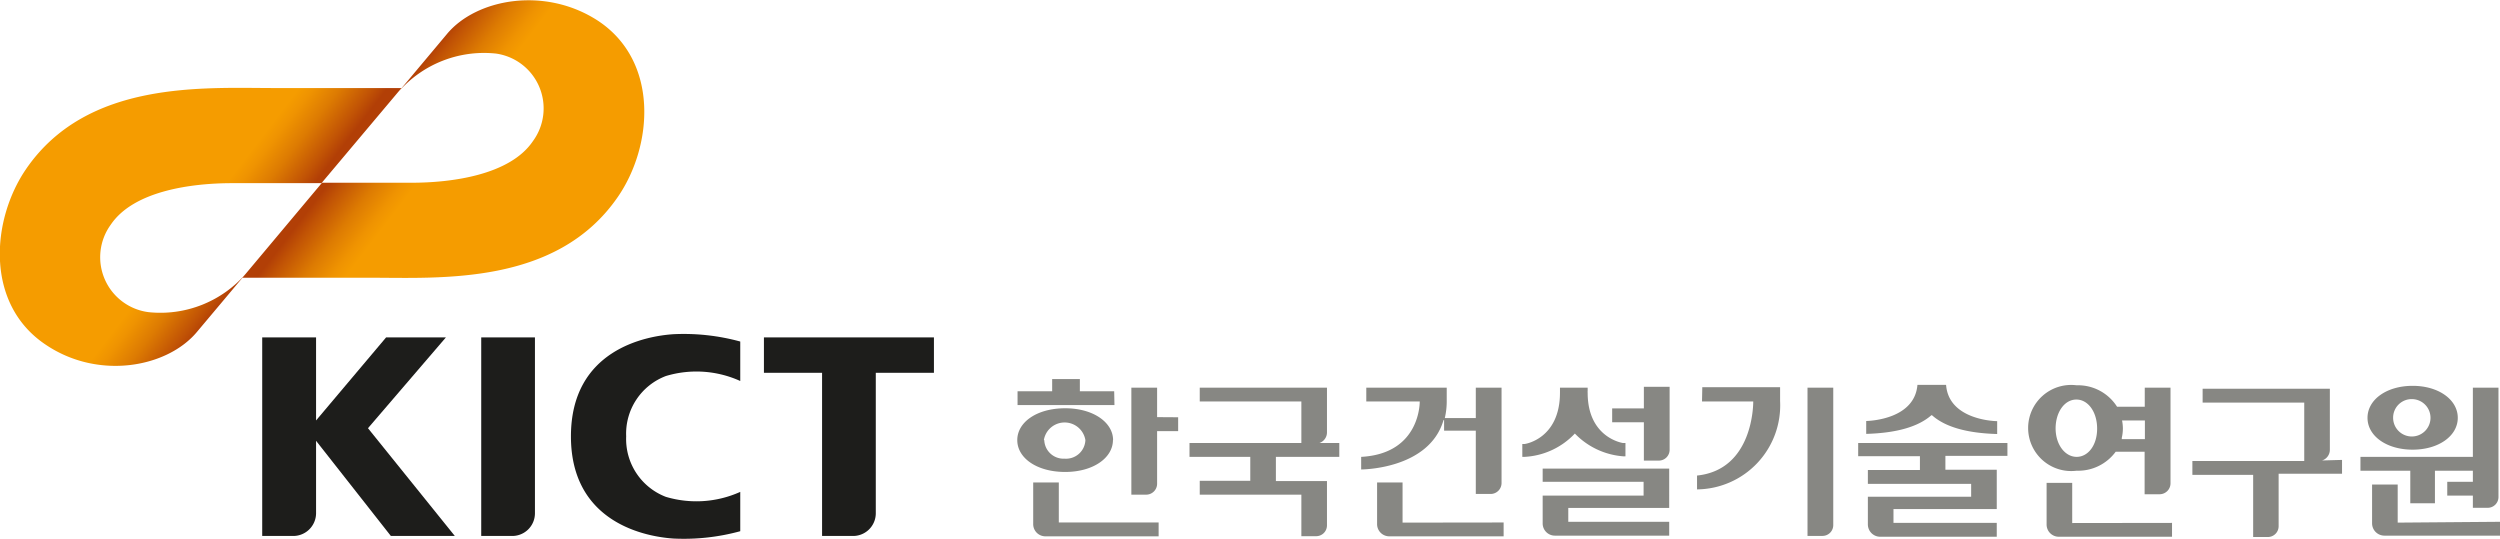 <?xml version="1.0" encoding="UTF-8"?>
<svg xmlns="http://www.w3.org/2000/svg" xmlns:xlink="http://www.w3.org/1999/xlink" viewBox="0 0 180.58 38.92">
  <defs>
    <style>.cls-1{fill:url(#linear-gradient);}.cls-2{fill:url(#linear-gradient-2);}.cls-3{fill:#1d1d1b;}.cls-4{fill:#878783;}</style>
    <linearGradient id="linear-gradient" x1="27.37" y1="8.5" x2="40.82" y2="18.79" gradientUnits="userSpaceOnUse">
      <stop offset="0" stop-color="#b23f06"></stop>
      <stop offset="0.05" stop-color="#c15305"></stop>
      <stop offset="0.16" stop-color="#dd7b02"></stop>
      <stop offset="0.25" stop-color="#ef9301"></stop>
      <stop offset="0.3" stop-color="#f59c00"></stop>
    </linearGradient>
    <linearGradient id="linear-gradient-2" x1="-2774.75" y1="191.77" x2="-2761.29" y2="202.06" gradientTransform="translate(-2755.59 209.7) rotate(180)" xlink:href="#linear-gradient"></linearGradient>
  </defs>
  <g id="Layer_2" data-name="Layer 2">
    <g id="Layer_1-2" data-name="Layer 1">
      <path class="cls-1" d="M28.77,6.65a8.2,8.2,0,0,1,7.06-2.78,4,4,0,0,1,2.66,6.33c-1.66,2.45-5.88,3-8.77,3H23.26l-5.75,6.86h9.12c5.17,0,13.58.59,18-5.84,2.53-3.67,3-9.77-1.42-12.71C39.38-1,34.42-.1,32.29,2.45Z"></path>
      <path class="cls-2" d="M17.75,19.78a8.17,8.17,0,0,1-7,2.77A4,4,0,0,1,8,16.23c1.66-2.46,5.87-3,8.77-3h6.45L29,6.36H19.89c-5.17,0-13.58-.59-18,5.84-2.52,3.67-3,9.77,1.43,12.71,3.83,2.57,8.78,1.62,10.91-.94Z"></path>
      <path class="cls-3" d="M38.64,37.08V24.37H34.76V38.71h2.12A1.64,1.64,0,0,0,38.64,37.08Z"></path>
      <path class="cls-3" d="M48.1,27.16a7.66,7.66,0,0,1,5.37.36V24.67a15.42,15.42,0,0,0-4.82-.53c-2,.13-7.41,1.12-7.41,7.38s5.43,7.25,7.41,7.38a15.42,15.42,0,0,0,4.82-.53V35.53a7.72,7.72,0,0,1-5.37.36,4.47,4.47,0,0,1-2.87-4.37A4.45,4.45,0,0,1,48.1,27.16Z"></path>
      <path class="cls-3" d="M67.46,24.37H55.18v2.56h4.2V38.71H61.5a1.64,1.64,0,0,0,1.76-1.63V26.93h4.2Z"></path>
      <path class="cls-3" d="M32.85,38.71l-6.27-7.78,5.63-6.56H27.89l-5.06,6v-6H18.94V38.71h2.12a1.65,1.65,0,0,0,1.77-1.63V31.84l5.4,6.87Z"></path>
      <path class="cls-4" d="M130.56,28V38.71h1.08a.78.78,0,0,0,.78-.78V28ZM122.94,29h3.7v0c0,.2,0,4.93-4.06,5.35v1a6.07,6.07,0,0,0,6-6.38v-1h-5.62Z"></path>
      <path class="cls-4" d="M145,32.93V32H134.22v.95h4.46v1h-3.76v1h7.46v.93h-7.46v2a.89.89,0,0,0,.89.89h8.42v-1h-7.46v-1h7.46V33.93h-3.71v-1ZM139.56,30l0,0c.94.84,2.52,1.29,4.7,1.35v-.93c-.37,0-3.51-.17-3.69-2.62h-2.07c-.2,2.44-3.32,2.6-3.7,2.61v.93c2.18-.06,3.76-.51,4.71-1.35Z"></path>
      <path class="cls-4" d="M167.73,33.26a.81.81,0,0,0,.56-.78v-4.4H159.1v1h7.34v4.22h-8.08v1h4.39v4.49h1.06a.78.78,0,0,0,.78-.78V34.22h4.58v-1Z"></path>
      <path class="cls-4" d="M152.82,32.63v0h2.09v3.07H156a.79.79,0,0,0,.78-.79V28h-1.86v1.38h-2A3.34,3.34,0,0,0,150,27.83,3.11,3.11,0,1,0,150,34,3.36,3.36,0,0,0,152.82,32.63Zm.44-1a3.07,3.07,0,0,0,.08-.67,3,3,0,0,0-.06-.59v0h1.65v1.35h-1.67Zm-4.78-.67c0-1.2.65-2.1,1.5-2.1s1.5.9,1.5,2.1S150.83,33,150,33,148.48,32.13,148.48,30.93Zm1.2,6.82v-2.9h-1.85v3a.88.88,0,0,0,.88.89h8.18v-1Z"></path>
      <path class="cls-4" d="M174.1,36.35h1.78V34h2.74v.8h-1.85v1h1.85v.88h1.06a.78.78,0,0,0,.79-.78V28h-1.85V33H170.5v1h3.6Zm.17-3.87c1.89,0,3.26-1,3.26-2.3s-1.37-2.31-3.26-2.31-3.26,1-3.26,2.31S172.38,32.48,174.27,32.48Zm0-3.65a1.35,1.35,0,1,1-1.41,1.35A1.34,1.34,0,0,1,174.27,28.83Zm-1.08,8.92V35h-1.85v2.8a.89.89,0,0,0,.89.89h8.35v-1Z"></path>
      <path class="cls-4" d="M118.74,27.94V29.5h-2.29v1h2.29v2.77h1.08a.78.78,0,0,0,.78-.78V27.94Zm-5,3.36,0,0,0,0a5.42,5.42,0,0,0,3.5,1.66h.17V32l-.18,0s-2.55-.36-2.55-3.63a.66.66,0,0,1,0-.14V28h-2v.36c0,3.34-2.52,3.71-2.55,3.71l-.17,0V33h.17A5.37,5.37,0,0,0,113.77,31.3Zm-2.31,2.55v.95h7.29v1h-7.29v2a.88.88,0,0,0,.88.89h8.26v-1h-7.29v-1h7.29V33.85Z"></path>
      <path class="cls-4" d="M83.58,30.13V28H81.72v7.73H82.8a.79.79,0,0,0,.78-.79v-3.8H85.1v-1Zm-7.1,4.72H74.63v3a.88.88,0,0,0,.88.89h8.18v-1H76.48Zm4-6.59H78v-.88H76v.88H73.5v1h7Zm-.08,3.53c0-1.27-1.42-2.3-3.46-2.3s-3.46,1-3.46,2.3,1.42,2.3,3.46,2.3S80.39,33.06,80.39,31.79Zm-5,0a1.52,1.52,0,0,1,3,0,1.4,1.4,0,0,1-1.51,1.34A1.39,1.39,0,0,1,75.43,31.79Z"></path>
      <path class="cls-4" d="M96.74,33V32H95.3a.81.81,0,0,0,.55-.79V28H86.66v1H94V32H85.92v1h4.39v1.73H86.66v1H94v3h1.07a.78.78,0,0,0,.78-.78v-3.2H92.16V33Z"></path>
      <path class="cls-4" d="M101.31,37.75v-2.9H99.47v3a.88.88,0,0,0,.88.89h8.26v-1Zm3-7.41v.77h2.29v4.57h1.07a.79.79,0,0,0,.79-.79V28h-1.86v2.2h-2.24a5.22,5.22,0,0,0,.14-1.24V28H98.69v1h3.86s.08,3.77-4.23,4v.91S103.23,33.92,104.27,30.34Z"></path>
    </g>
  </g>
</svg>

